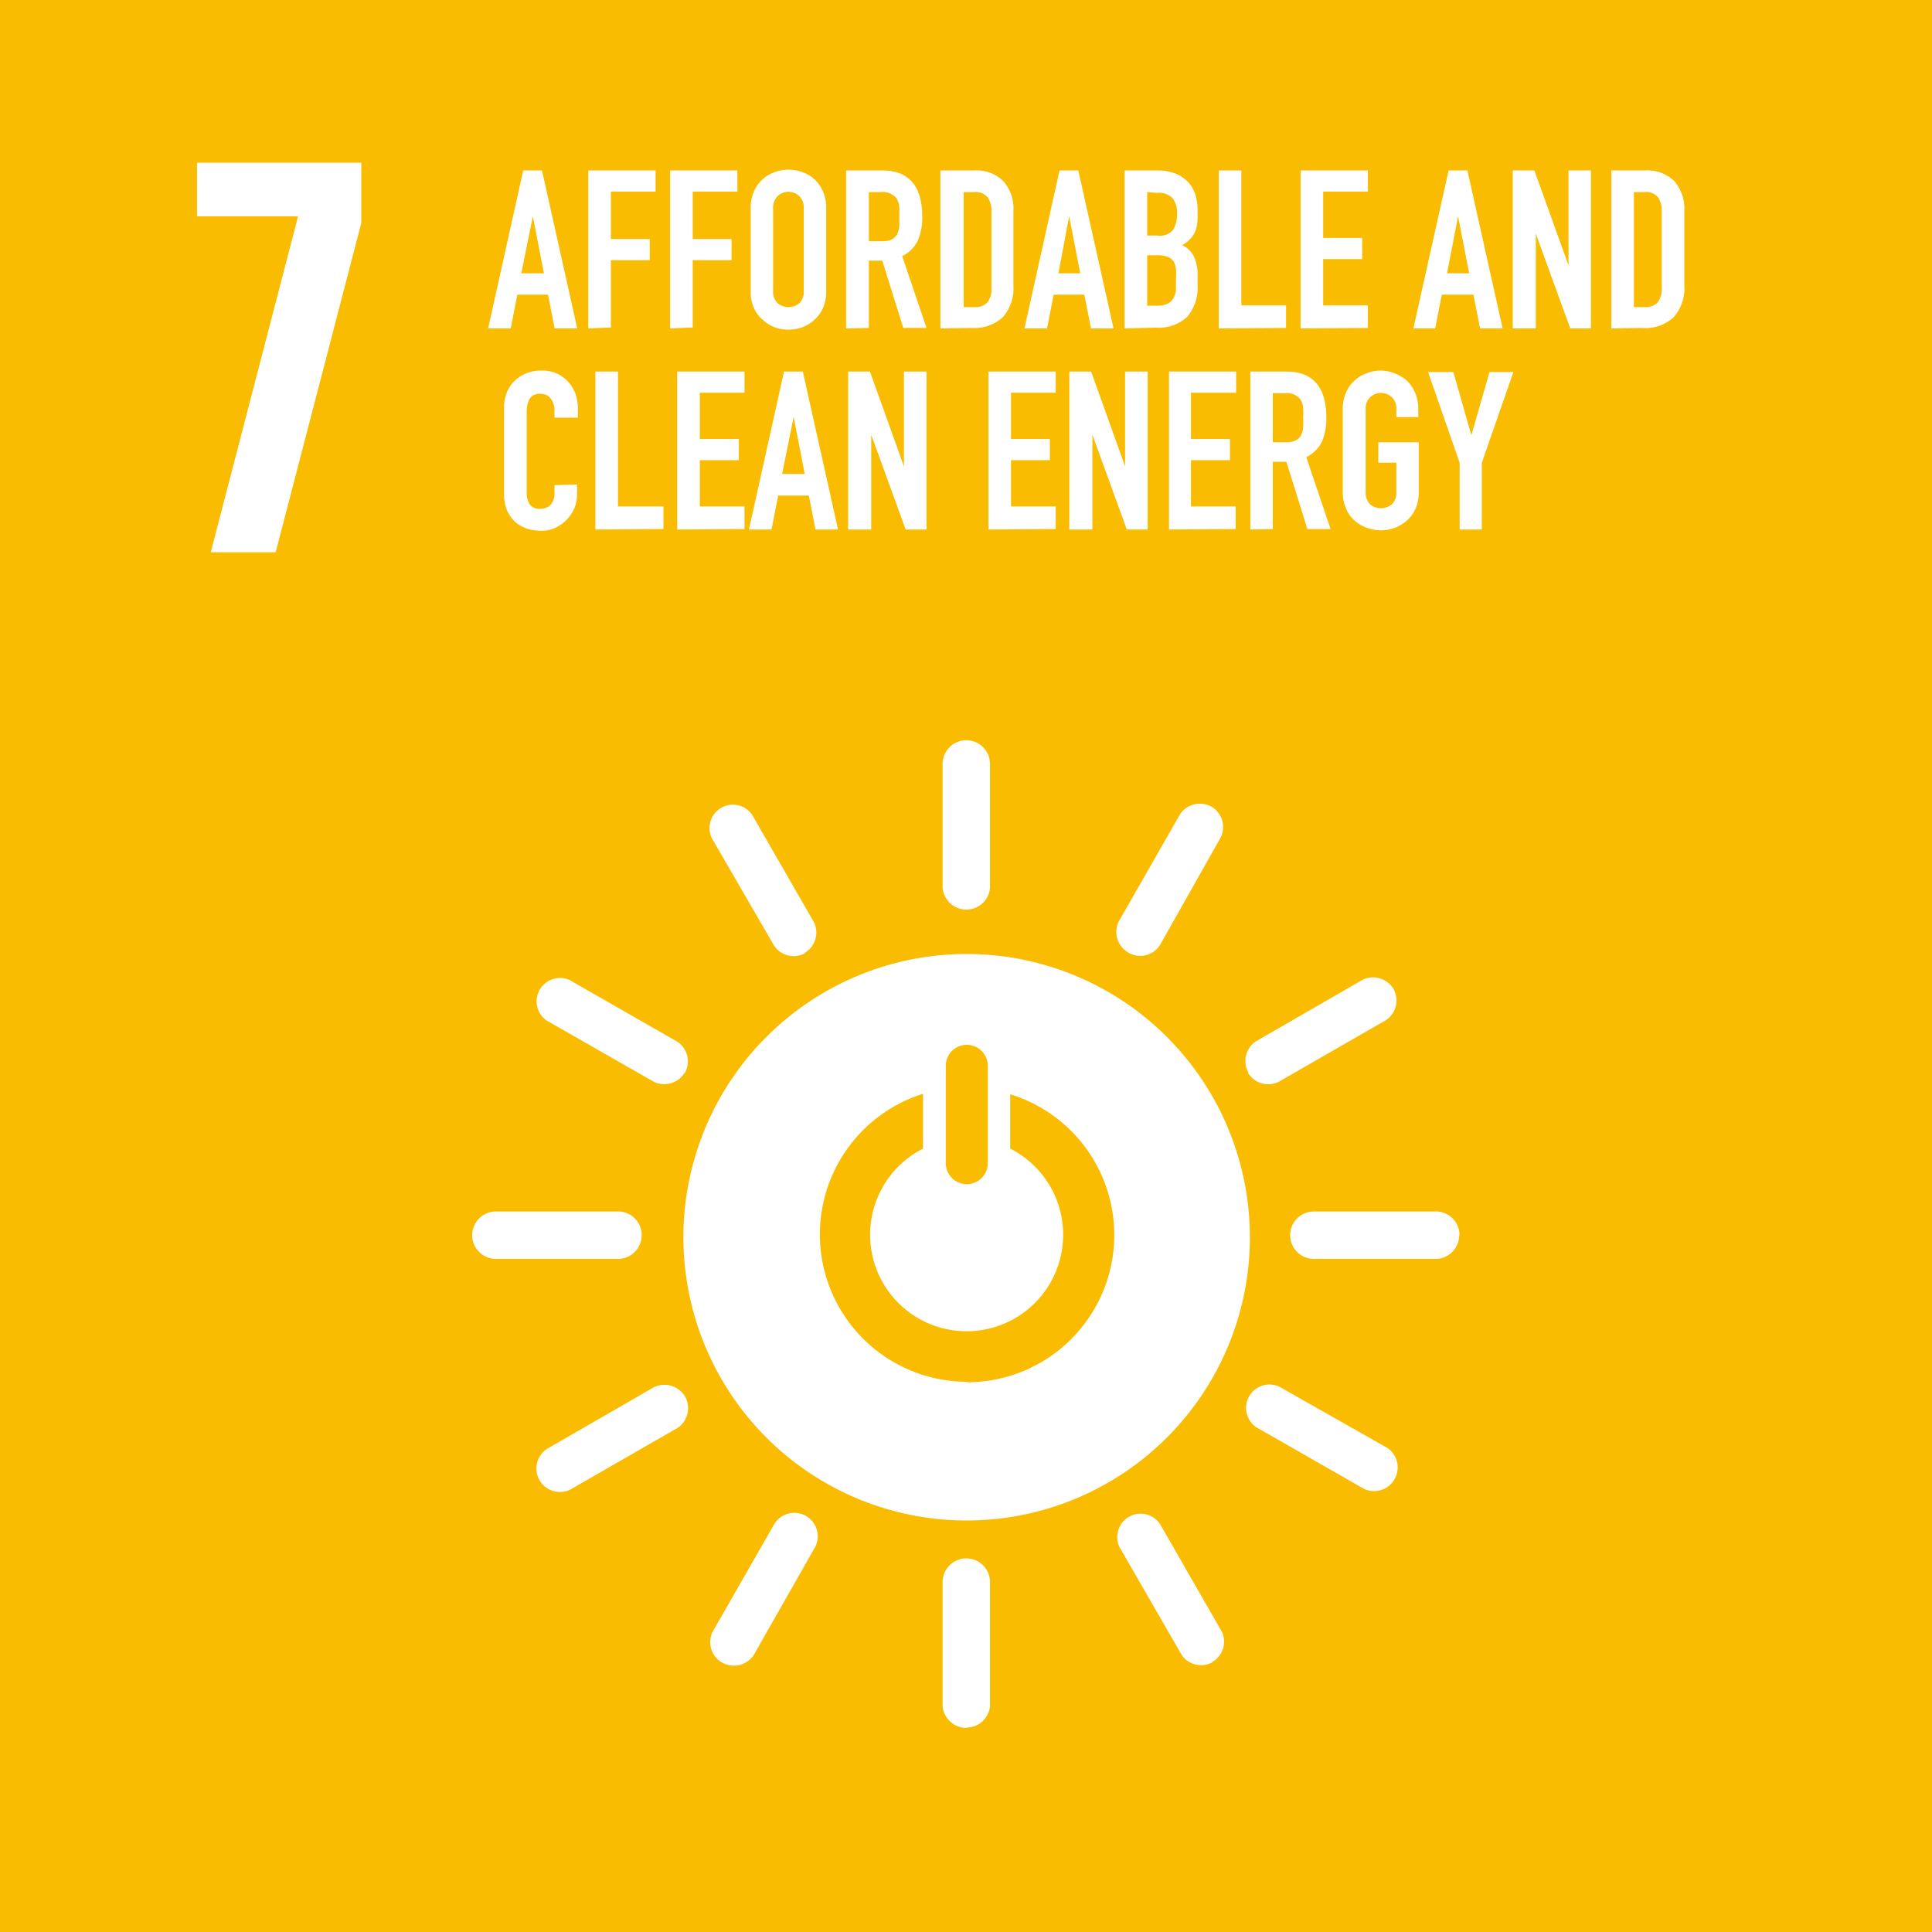 <svg xmlns="http://www.w3.org/2000/svg" viewBox="0 0 122.3 122.3"><defs><style>.cls-1{fill:#f9bc00;}.cls-2{fill:#fff;}</style></defs><title>アセット 10</title><g id="レイヤー_2" data-name="レイヤー 2"><g id="基本デザイン"><rect class="cls-1" width="122.3" height="122.3"/><path class="cls-2" d="M61.19,60.39A17.93,17.93,0,1,0,79.12,78.32,17.93,17.93,0,0,0,61.19,60.39m-1.32,7.08a1.33,1.33,0,0,1,2.66,0v6.16a1.33,1.33,0,0,1-2.66,0Zm1.33,20a9.33,9.33,0,0,1-2.77-18.23v3.47a6.11,6.11,0,1,0,5.52,0V69.27A9.32,9.32,0,0,1,61.2,87.5"/><path class="cls-2" d="M40.62,78.16a1.5,1.5,0,0,0-1.38-1.47H31.39a1.48,1.48,0,0,0,0,3h7.85a1.51,1.51,0,0,0,1.38-1.48"/><path class="cls-2" d="M92.39,78.16A1.5,1.5,0,0,0,91,76.69H83.17a1.48,1.48,0,0,0,0,3H91a1.51,1.51,0,0,0,1.37-1.48"/><path class="cls-2" d="M61.2,109.36A1.5,1.5,0,0,0,62.67,108v-7.85a1.48,1.48,0,0,0-3,0V108a1.51,1.51,0,0,0,1.48,1.38"/><path class="cls-2" d="M88.27,93.65a1.49,1.49,0,0,0-.46-2L81,87.79a1.48,1.48,0,0,0-1.47,2.56l6.82,3.9a1.49,1.49,0,0,0,1.92-.6"/><path class="cls-2" d="M45.71,105.24a1.51,1.51,0,0,0,2-.47L51.56,98A1.47,1.47,0,0,0,49,96.5l-3.9,6.81a1.5,1.5,0,0,0,.6,1.93"/><path class="cls-2" d="M76.75,105.2a1.48,1.48,0,0,0,.59-1.92l-3.91-6.81a1.48,1.48,0,0,0-2.56,1.47l3.92,6.8a1.48,1.48,0,0,0,2,.46"/><path class="cls-2" d="M34.16,93.72a1.5,1.5,0,0,0,1.93.58l6.8-3.91a1.51,1.51,0,0,0,.47-2,1.53,1.53,0,0,0-1.94-.59l-6.8,3.92a1.5,1.5,0,0,0-.46,2"/><path class="cls-2" d="M61.2,57.58a1.5,1.5,0,0,0,1.47-1.37V48.36a1.48,1.48,0,0,0-3,0v7.85a1.51,1.51,0,0,0,1.48,1.37"/><path class="cls-2" d="M43.34,67.94a1.49,1.49,0,0,0-.47-2l-6.81-3.9a1.48,1.48,0,0,0-1.46,2.56l6.81,3.89a1.51,1.51,0,0,0,1.93-.59"/><path class="cls-2" d="M71.42,60.3a1.49,1.49,0,0,0,2-.46L77.28,53a1.5,1.5,0,0,0-.58-1.93,1.52,1.52,0,0,0-2,.47l-3.89,6.81a1.5,1.5,0,0,0,.59,1.93"/><path class="cls-2" d="M50.94,60.32a1.5,1.5,0,0,0,.59-1.93l-3.91-6.8a1.48,1.48,0,0,0-2.56,1.47L49,59.86a1.5,1.5,0,0,0,2,.46"/><path class="cls-2" d="M79,67.91a1.5,1.5,0,0,0,1.93.58l6.8-3.91a1.5,1.5,0,0,0,.47-2A1.52,1.52,0,0,0,86.3,62l-6.8,3.92a1.5,1.5,0,0,0-.46,2"/><polygon class="cls-2" points="12.47 13.69 18.87 13.69 13.34 34.96 17.45 34.96 22.87 14.12 22.87 10.3 12.47 10.3 12.47 13.69"/><path class="cls-2" d="M30.9,20.79l2.22-10h1.19l2.23,10H35.11l-.42-2.14H32.75l-.42,2.14Zm3.53-3.49-.7-3.61h0L33,17.3Z"/><path class="cls-2" d="M37.24,20.79v-10H41.5v1.34H38.67v3h2.46v1.34H38.67v4.26Z"/><path class="cls-2" d="M42.42,20.79v-10h4.26v1.34H43.85v3h2.46v1.34H43.85v4.26Z"/><path class="cls-2" d="M47.52,13.17a2.54,2.54,0,0,1,.21-1.06,2.1,2.1,0,0,1,.56-.77,2.25,2.25,0,0,1,.76-.45,2.54,2.54,0,0,1,1.72,0,2.34,2.34,0,0,1,.78.45,2.31,2.31,0,0,1,.54.77,2.54,2.54,0,0,1,.21,1.06v5.27a2.49,2.49,0,0,1-.21,1.07,2.18,2.18,0,0,1-.54.74,2.39,2.39,0,0,1-.78.47,2.54,2.54,0,0,1-1.72,0,2.3,2.3,0,0,1-.76-.47,2,2,0,0,1-.56-.74,2.49,2.49,0,0,1-.21-1.07Zm1.42,5.27a1,1,0,0,0,.29.76,1.08,1.08,0,0,0,1.36,0,1,1,0,0,0,.29-.76V13.17a1,1,0,0,0-.29-.76,1,1,0,0,0-1.36,0,1,1,0,0,0-.29.76Z"/><path class="cls-2" d="M53.56,20.79v-10h2.3c1.68,0,2.52,1,2.52,2.93a3.71,3.71,0,0,1-.27,1.49,2.1,2.1,0,0,1-1,1l1.54,4.55H57.18l-1.33-4.26H55v4.26ZM55,12.16v3.11h.81a1.46,1.46,0,0,0,.61-.1.85.85,0,0,0,.35-.3,1.66,1.66,0,0,0,.15-.49,4.33,4.33,0,0,0,0-.66,4.38,4.38,0,0,0,0-.67,1.35,1.35,0,0,0-.17-.5,1.14,1.14,0,0,0-1-.39Z"/><path class="cls-2" d="M59.53,20.79v-10h2.11a2.44,2.44,0,0,1,1.87.67,2.64,2.64,0,0,1,.64,1.91v4.66a2.78,2.78,0,0,1-.68,2.06,2.64,2.64,0,0,1-1.95.67ZM61,12.16v7.28h.65a1.07,1.07,0,0,0,.86-.3,1.43,1.43,0,0,0,.25-.94V13.4a1.47,1.47,0,0,0-.24-.91,1,1,0,0,0-.87-.33Z"/><path class="cls-2" d="M64.85,20.79l2.22-10h1.19l2.23,10H69.06l-.42-2.14H66.7l-.42,2.14Zm3.53-3.49-.7-3.61h0L67,17.3Z"/><path class="cls-2" d="M71.19,20.79v-10h2.09a2.9,2.9,0,0,1,1.16.21,2.25,2.25,0,0,1,.8.56,2.16,2.16,0,0,1,.44.8,3.35,3.35,0,0,1,.13.95v.36a3.4,3.4,0,0,1-.06.69,1.67,1.67,0,0,1-.19.49,2,2,0,0,1-.73.67,1.53,1.53,0,0,1,.74.7,2.77,2.77,0,0,1,.24,1.26v.56a2.88,2.88,0,0,1-.64,2,2.64,2.64,0,0,1-2,.7Zm1.43-8.63v2.75h.64a1.08,1.08,0,0,0,1-.36,1.88,1.88,0,0,0,.25-1,1.52,1.52,0,0,0-.28-1,1.22,1.22,0,0,0-1-.34Zm0,4v3.19h.61a1.42,1.42,0,0,0,.68-.13.79.79,0,0,0,.37-.35,1.22,1.22,0,0,0,.16-.53c0-.2,0-.43,0-.67a4.23,4.23,0,0,0,0-.66,1.24,1.24,0,0,0-.16-.48.82.82,0,0,0-.38-.28,1.83,1.83,0,0,0-.63-.09Z"/><path class="cls-2" d="M77.15,20.79v-10h1.43v8.54h2.83v1.43Z"/><path class="cls-2" d="M82.33,20.79v-10h4.26v1.34H83.76v2.93h2.47v1.34H83.76v2.93h2.83v1.43Z"/><path class="cls-2" d="M89.47,20.79l2.23-10h1.19l2.23,10H93.69l-.42-2.14h-2l-.42,2.14ZM93,17.3l-.7-3.61h0l-.7,3.61Z"/><path class="cls-2" d="M95.76,20.79v-10h1.37l2.16,6h0v-6h1.42v10H99.4l-2.18-6h0v6Z"/><path class="cls-2" d="M102,20.79v-10h2.12a2.42,2.42,0,0,1,1.86.67,2.64,2.64,0,0,1,.64,1.91v4.66a2.78,2.78,0,0,1-.68,2.06,2.64,2.64,0,0,1-2,.67Zm1.43-8.63v7.28h.66a1.06,1.06,0,0,0,.85-.3,1.43,1.43,0,0,0,.25-.94V13.4a1.55,1.55,0,0,0-.23-.91,1,1,0,0,0-.87-.33Z"/><path class="cls-2" d="M36.53,30.67v.62a2.38,2.38,0,0,1-.17.88,2.53,2.53,0,0,1-.49.73,2.35,2.35,0,0,1-.72.51,2,2,0,0,1-.89.19,3.36,3.36,0,0,1-.82-.11,2.2,2.2,0,0,1-.76-.39,2.22,2.22,0,0,1-.55-.72,2.5,2.5,0,0,1-.22-1.13V25.76a2.46,2.46,0,0,1,.17-.91,2.11,2.11,0,0,1,.48-.73,2.32,2.32,0,0,1,.73-.48,2.44,2.44,0,0,1,1-.18,2.15,2.15,0,0,1,1.63.66,2.42,2.42,0,0,1,.49.76,2.77,2.77,0,0,1,.17,1v.56H35.1v-.47a1.22,1.22,0,0,0-.23-.73.77.77,0,0,0-.65-.31.74.74,0,0,0-.71.33,1.86,1.86,0,0,0-.17.83v5.1a1.3,1.3,0,0,0,.19.73.75.75,0,0,0,.68.29.86.86,0,0,0,.3-.05.73.73,0,0,0,.3-.16.93.93,0,0,0,.21-.31,1.17,1.17,0,0,0,.08-.49v-.49Z"/><path class="cls-2" d="M37.69,33.52v-10h1.43v8.54H42v1.43Z"/><path class="cls-2" d="M42.87,33.52v-10h4.26v1.34H44.3v2.93h2.47v1.34H44.3v2.93h2.83v1.43Z"/><path class="cls-2" d="M47.41,33.52l2.22-10h1.19l2.23,10H51.62l-.42-2.15H49.26l-.42,2.15ZM50.94,30l-.7-3.61h0L49.51,30Z"/><path class="cls-2" d="M53.69,33.52v-10h1.38l2.15,6h0v-6h1.43v10H57.33l-2.18-6h0v6Z"/><path class="cls-2" d="M62.57,33.52v-10h4.26v1.34H64v2.93h2.46v1.34H64v2.93h2.83v1.43Z"/><path class="cls-2" d="M67.69,33.52v-10h1.38l2.15,6h0v-6h1.43v10H71.33l-2.18-6h0v6Z"/><path class="cls-2" d="M74,33.52v-10h4.25v1.34H75.39v2.93h2.47v1.34H75.39v2.93h2.83v1.43Z"/><path class="cls-2" d="M79.15,33.52v-10h2.29c1.68,0,2.52,1,2.52,2.92a3.72,3.72,0,0,1-.27,1.5,2.15,2.15,0,0,1-1,1l1.54,4.55H82.76l-1.33-4.26h-.86v4.26Zm1.42-8.63V28h.82a1.43,1.43,0,0,0,.6-.11.85.85,0,0,0,.35-.3,1.51,1.51,0,0,0,.15-.48,4.33,4.33,0,0,0,0-.66,4.38,4.38,0,0,0,0-.67,1.29,1.29,0,0,0-.17-.5,1.12,1.12,0,0,0-1-.39Z"/><path class="cls-2" d="M85,25.9a2.51,2.51,0,0,1,.21-1.06,2.1,2.1,0,0,1,.56-.77,2.16,2.16,0,0,1,.76-.45,2.39,2.39,0,0,1,1.72,0,2.56,2.56,0,0,1,.78.45,2.31,2.31,0,0,1,.54.77,2.51,2.51,0,0,1,.21,1.06v.5H88.39v-.5a.94.94,0,0,0-.29-.76,1,1,0,0,0-1.36,0,.94.94,0,0,0-.29.76v5.26a1,1,0,0,0,.29.77,1.08,1.08,0,0,0,1.36,0,1,1,0,0,0,.29-.77V29.29H87.25V28h2.56v3.13a2.54,2.54,0,0,1-.21,1.08,2.18,2.18,0,0,1-.54.74,2.62,2.62,0,0,1-.78.47,2.54,2.54,0,0,1-1.72,0A2.21,2.21,0,0,1,85.8,33a2,2,0,0,1-.56-.74A2.54,2.54,0,0,1,85,31.16Z"/><path class="cls-2" d="M92.4,33.52V29.3l-2-5.75H92l1.14,4h0l1.15-4h1.51l-2,5.75v4.22Z"/></g></g></svg>